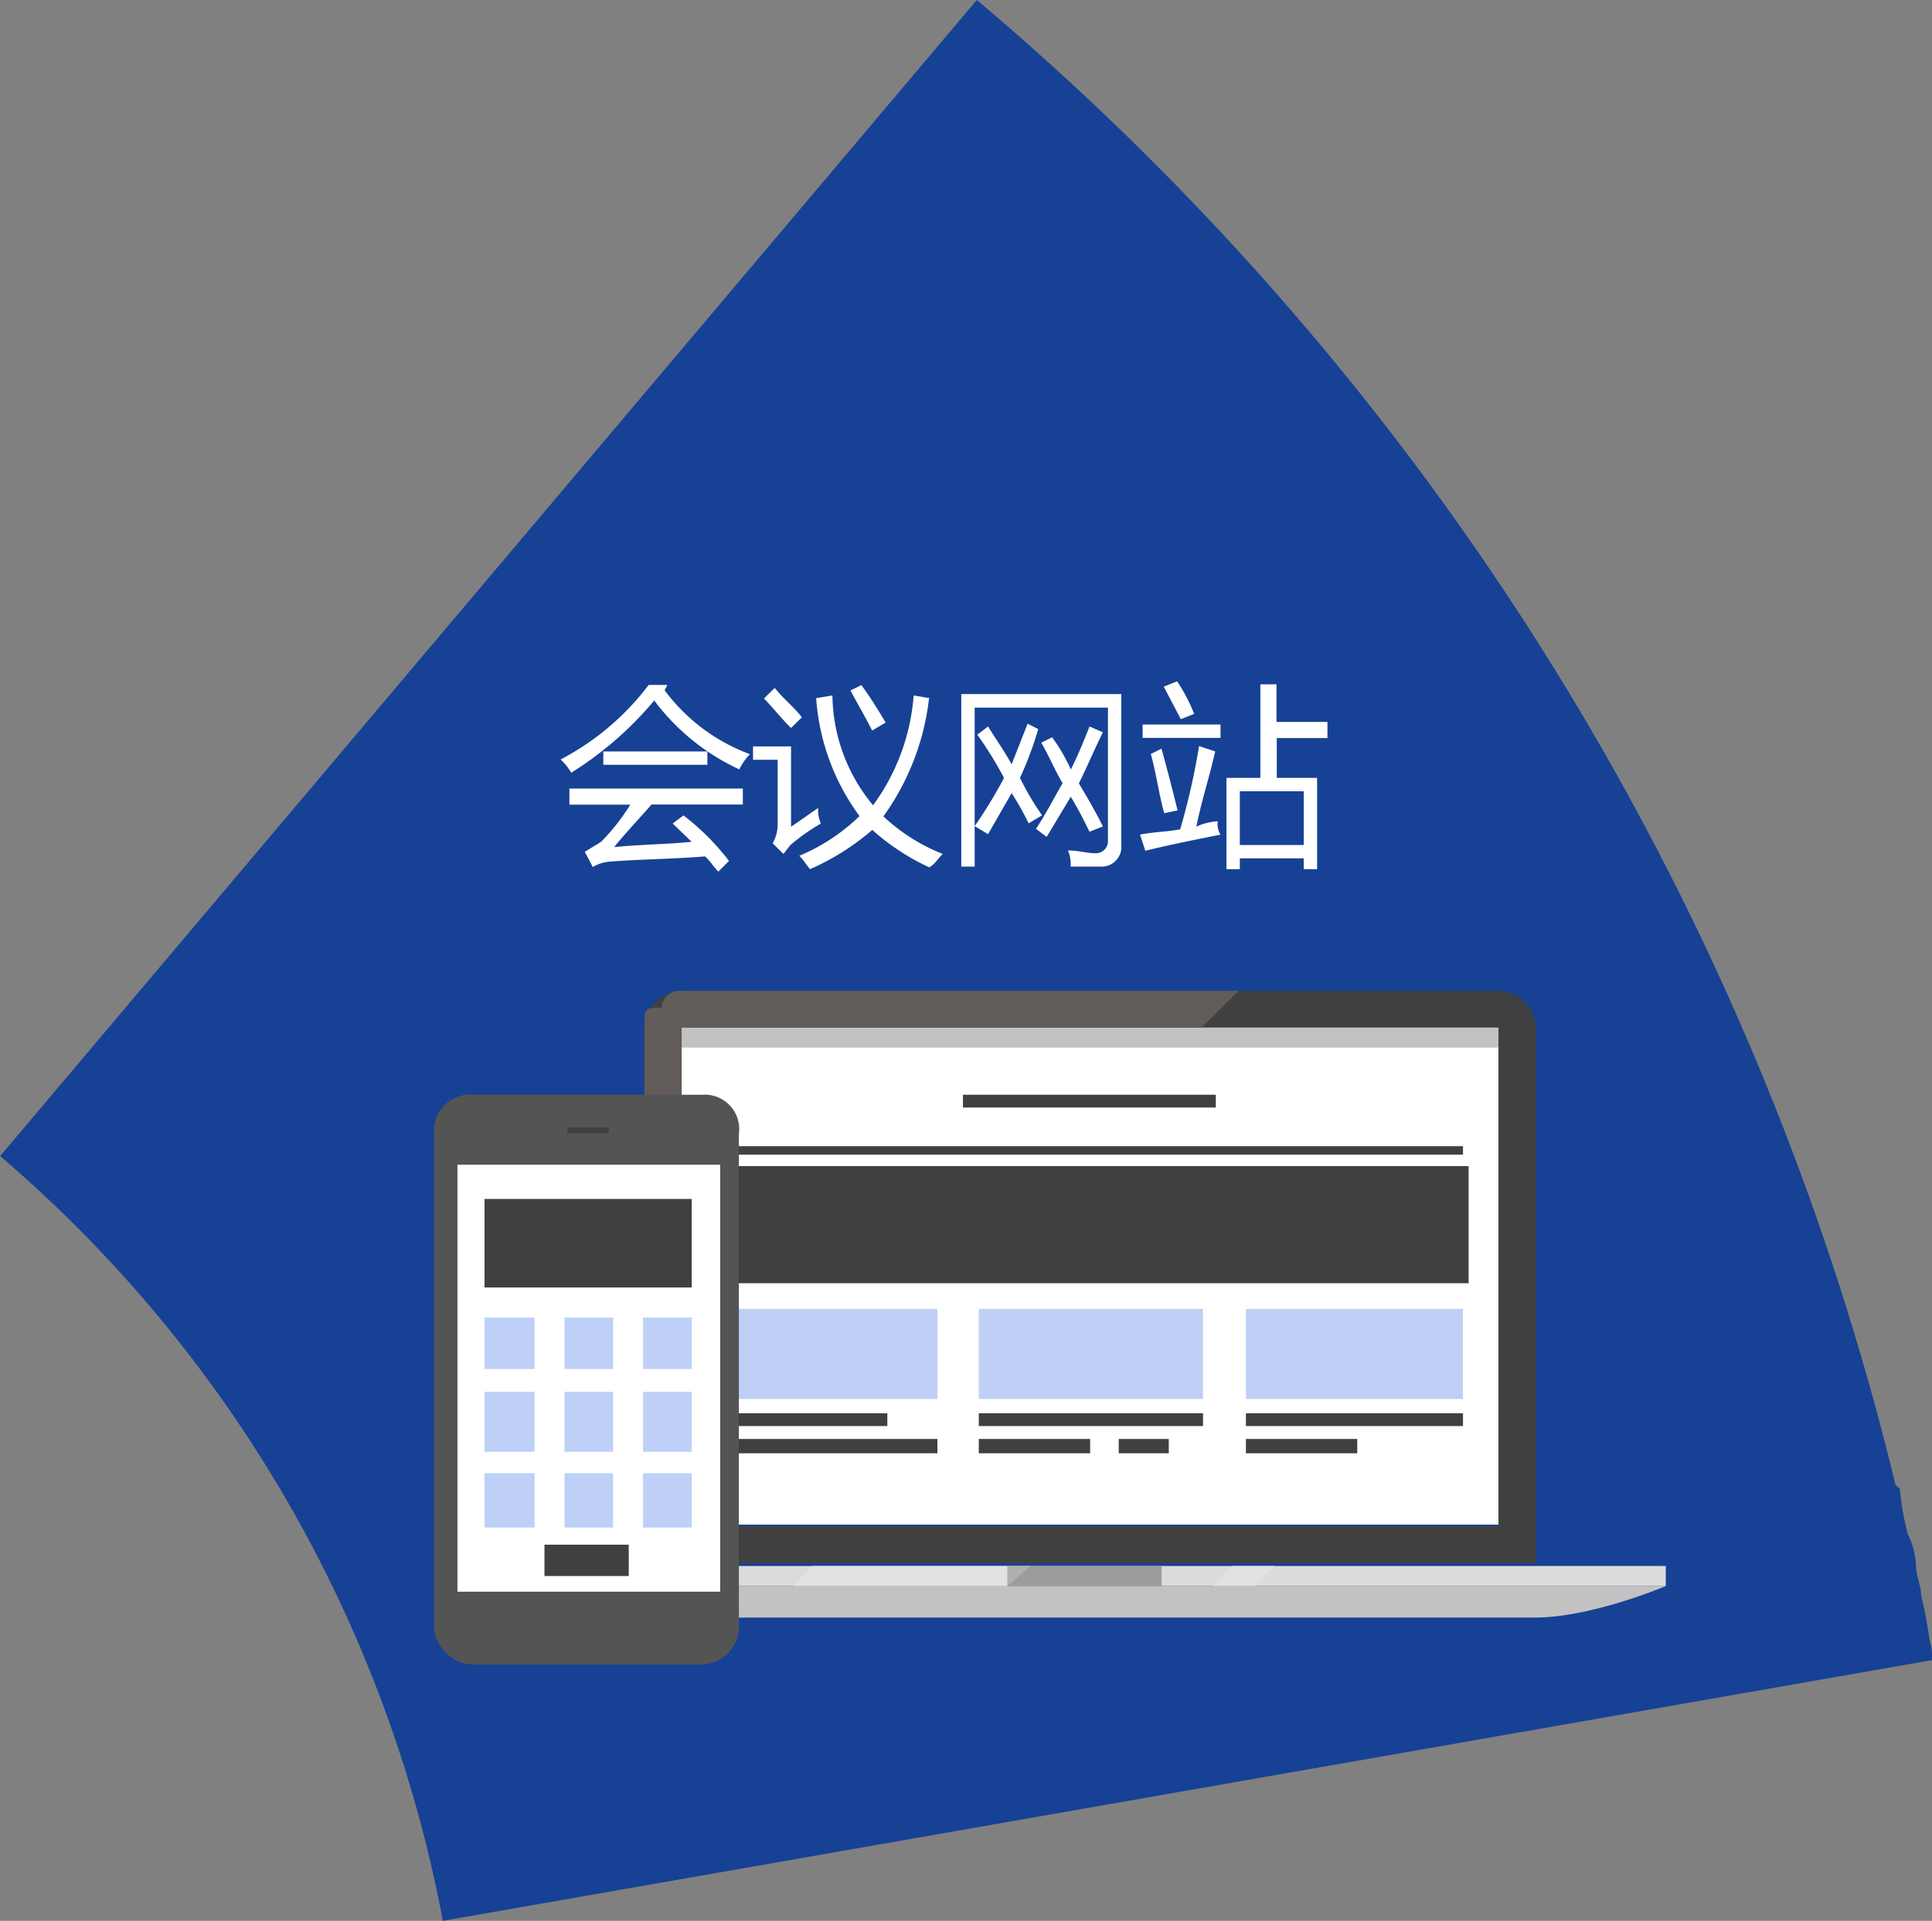 <svg id="图层_1" data-name="图层 1" xmlns="http://www.w3.org/2000/svg" viewBox="0 0 127 126.28">
  <rect x="0" y="0" width="127" height="126.28" fill="#808080" stroke="none"/>
  <defs>
    <style>
      .cls-1 {
        fill: #164195;
      }

      .cls-1, .cls-10, .cls-11, .cls-12, .cls-2, .cls-3, .cls-4, .cls-5, .cls-6, .cls-7, .cls-8, .cls-9 {
        fill-rule: evenodd;
      }

      .cls-2 {
        fill: #fff;
      }

      .cls-3 {
        fill: #dcdbdb;
      }

      .cls-4 {
        fill: #c3c2c2;
      }

      .cls-5 {
        fill: #9d9c9c;
      }

      .cls-6 {
        fill: #e3e2e2;
      }

      .cls-7 {
        fill: #b1afaf;
      }

      .cls-8 {
        fill: #404041;
      }

      .cls-9 {
        fill: #bed0f7;
      }

      .cls-10 {
        fill: #625c5a;
      }

      .cls-11 {
        fill: #7bc3cb;
      }

      .cls-12 {
        fill: #545454;
      }
    </style>
  </defs>
  <title>2会议网站</title>
  <g>
    <path class="cls-1" d="M25.6,123.14,123.5,106h0a3.88,3.88,0,0,0-.18-1.41,25.13,25.13,0,0,0-.53-2.82c0-.71-.35-1.23-.35-2.12a5.12,5.12,0,0,0-.53-1.94,17.82,17.82,0,0,1-.53-3,.63.63,0,0,1-.35-.53A184.48,184.48,0,0,0,60.71-3.14l-64.2,76a87.41,87.41,0,0,1,29.1,50.27Z" transform="translate(3.5 3.14)"/>
    <path class="cls-2" d="M39.49,42.93a22.93,22.93,0,0,1-5.44,4.73,3.82,3.82,0,0,0-.7-.87,17.31,17.31,0,0,0,5.79-4.9h1.23l-.18.35a12.25,12.25,0,0,0,5.61,4.2,3.66,3.66,0,0,0-.7,1,14.63,14.63,0,0,1-5.61-4.55Zm1.93,7.53a15.9,15.9,0,0,1,3,3l-.7.7c-.35-.35-.53-.7-.88-1-2.11.18-4.21.18-6.32.35a2.5,2.5,0,0,0-1.05.35l-.53-1L36,52.21a13.23,13.23,0,0,0,1.93-2.45h-4V48.7h11.4v1.05h-6c-.88,1-1.75,1.92-2.46,2.8,1.75-.18,3.51-.18,5.09-.35L40.72,51l.7-.53Zm-5.26-4.2H43v.88H36.16v-.88Z" transform="translate(3.5 3.14)"/>
    <path class="cls-2" d="M50.28,50A2.21,2.21,0,0,0,50.46,51a13.58,13.58,0,0,0-2,1.41L48,53l-.71-.7A2.53,2.53,0,0,0,47.62,51V46.81H46v-.88H48.5v5.28c.53-.35,1.25-.88,1.78-1.23Zm-2.85-7.92c.53.7,1.25,1.23,1.78,1.94l-.71.7c-.71-.7-1.25-1.41-1.78-1.94l.71-.7Zm10.14.7a16.5,16.5,0,0,1-3,7.75A12.33,12.33,0,0,0,58.47,53c-.36.35-.53.7-.89.88a15.17,15.17,0,0,1-3.74-2.46A16.26,16.26,0,0,1,49.75,54c-.18-.18-.36-.53-.71-.88A12.68,12.68,0,0,0,53,50.51a14.81,14.81,0,0,1-2.85-7.75l1.07-.18a11.49,11.49,0,0,0,2.67,7.22,14,14,0,0,0,2.67-7.22l1.07.18Zm-5.16-.53.71-.35c.53.7,1.07,1.58,1.6,2.46l-.89.53c-.53-1.06-1.07-1.94-1.42-2.64Z" transform="translate(3.5 3.14)"/>
    <path class="cls-2" d="M60.75,45.15l.7-.53C62,45.5,62.5,46.21,63,47.1l1.05-2.66.7.35A23.78,23.78,0,0,1,63.55,48,17.75,17.75,0,0,0,65,50.46l-.88.53A19.4,19.4,0,0,0,63,49L61.45,51.7l-.88-.53v2.66h-.88V42.49H70.21v9.92a1.3,1.3,0,0,1-1.4,1.42H66.88a2.27,2.27,0,0,0-.18-1.06c.7,0,1.23.18,1.75.18a.8.8,0,0,0,.88-.71V43.38H60.57v7.79A30.86,30.86,0,0,0,62.5,48a24.83,24.83,0,0,0-1.75-2.83Zm4.21.53.7-.35a11.27,11.27,0,0,1,1.23,2.12c.53-1.06.88-1.95,1.23-2.83L69,45c-.53,1.06-1.05,2.3-1.58,3.36.53.89,1.05,1.77,1.58,2.83l-.88.35c-.35-.71-.7-1.42-1.23-2.3L65.3,51.88l-.7-.53c.7-1.06,1.23-2.12,1.75-3-.53-.89-.88-1.77-1.4-2.66Z" transform="translate(3.5 3.14)"/>
    <path class="cls-2" d="M71.43,51.73c.88-.18,1.76-.18,2.65-.35a45.8,45.8,0,0,0,1.24-5.47l1.06.35c-.35,1.59-.88,3.18-1.24,4.94a4.15,4.15,0,0,1,1.41-.35,1.32,1.32,0,0,0,.18.88c-1.76.35-3.53.71-4.94,1.06l-.35-1.06Zm.18-7.24h5.12v.88H71.61V44.5Zm.53,1.94.71-.35c.35,1.24.71,2.65,1.06,4.06l-.88.18c-.35-1.24-.53-2.65-.88-3.88ZM73,42l.88-.35A11.76,11.76,0,0,1,75,43.79l-.88.35L73,42Zm4.06,6h2.29V41.85h1.06v2.47h3.35v1.06H80.43V48h2.65v6H82.2v-.71H78V54h-.88V48Zm5.12.88H78v3.53H82.2V48.91Z" transform="translate(3.5 3.14)"/>
    <g>
      <polygon class="cls-3" points="34.01 102.95 109.5 102.95 109.5 104.27 34.01 104.27 34.01 102.95 34.01 102.95 34.01 102.95 34.01 102.95"/>
      <path class="cls-4" d="M68.18,101.13H30.51a16.77,16.77,0,0,0,7.31,2.07H97.4c3.73,0,8.6-2.07,8.6-2.07H68.18" transform="translate(3.5 3.14)"/>
      <polygon class="cls-5" points="76.36 102.95 74.99 102.95 73.71 102.95 73.71 102.95 72.25 102.95 72.25 102.95 71.61 102.95 70.33 102.95 70.33 102.95 69.05 102.95 69.05 102.95 67.59 102.95 66.22 102.95 66.22 102.95 66.22 104.27 69.05 104.27 70.33 104.27 72.25 104.27 73.71 104.27 76.36 104.27 76.36 102.95 76.36 102.95 76.36 102.95 76.36 102.95 76.36 102.95 76.36 102.95"/>
      <polygon class="cls-6" points="46.12 102.95 41.9 102.95 41.9 104.27 44.65 104.27 46.12 102.95 46.12 102.95 46.12 102.95 46.12 102.95 46.12 102.95"/>
      <polygon class="cls-6" points="83.77 102.95 81.02 102.95 79.74 104.27 82.49 104.27 83.77 102.95 83.77 102.95 83.77 102.95 83.77 102.95 83.77 102.95"/>
      <polygon class="cls-6" points="66.22 102.95 53.41 102.95 52.13 104.27 66.22 104.27 66.22 104.27 66.22 102.95 66.22 102.95 66.22 102.95 66.22 102.95 66.22 102.95"/>
      <polygon class="cls-7" points="67.72 102.95 66.22 102.95 66.22 102.95 66.22 104.27 67.72 102.95 67.72 102.95 67.72 102.95 67.72 102.95 67.72 102.95"/>
      <polygon class="cls-8" points="41.15 106.99 41.15 107.84 36.25 107.84 35.61 106.99 35.61 106.33 36.25 106.33 41.15 106.33 41.15 106.33 41.15 106.99 41.15 106.99 41.15 106.99 41.15 106.99 41.15 106.99"/>
      <polygon class="cls-2" points="43.4 66.81 99.45 66.81 99.45 100.23 43.4 100.23 43.4 66.81 43.4 66.81 43.4 66.81 43.4 66.81"/>
      <polygon class="cls-4" points="43.4 66.81 99.45 66.81 99.45 68.87 43.4 68.87 43.4 66.81 43.4 66.81 43.4 66.81 43.4 66.81"/>
      <polygon class="cls-8" points="46.69 76.66 96.54 76.66 96.54 84.36 46.69 84.36 46.69 76.66 46.69 76.66 46.69 76.66 46.69 76.66"/>
      <polygon class="cls-9" points="46.69 86.05 61.62 86.05 61.62 91.97 46.69 91.97 46.69 86.05 46.69 86.05 46.69 86.05 46.69 86.05"/>
      <polygon class="cls-9" points="64.34 86.05 79.08 86.05 79.08 91.97 64.34 91.97 64.34 86.05 64.34 86.05 64.34 86.05 64.34 86.05"/>
      <polygon class="cls-9" points="81.9 86.05 96.17 86.05 96.17 91.97 81.9 91.97 81.9 86.05 81.9 86.05 81.9 86.05 81.9 86.05"/>
      <polygon class="cls-8" points="46.69 75.35 96.17 75.35 96.17 75.91 46.69 75.91 46.69 75.35 46.69 75.35 46.69 75.35 46.69 75.35"/>
      <polygon class="cls-8" points="63.3 71.97 79.92 71.97 79.92 72.81 63.3 72.81 63.3 71.97 63.3 71.97 63.3 71.97 63.3 71.97"/>
      <polygon class="cls-8" points="46.69 92.91 58.33 92.91 58.33 93.75 46.69 93.75 46.69 92.91 46.69 92.91 46.69 92.91 46.69 92.91"/>
      <polygon class="cls-8" points="46.69 94.6 61.62 94.6 61.62 95.54 46.69 95.54 46.69 94.6 46.69 94.6 46.69 94.6 46.69 94.6"/>
      <polygon class="cls-8" points="64.34 92.91 79.08 92.91 79.08 93.75 64.34 93.75 64.34 92.91 64.34 92.91 64.34 92.91 64.34 92.91"/>
      <polygon class="cls-8" points="64.34 94.6 71.66 94.6 71.66 95.54 64.34 95.54 64.34 94.6 64.34 94.6 64.34 94.6 64.34 94.6"/>
      <polygon class="cls-8" points="73.54 94.6 76.83 94.6 76.83 95.54 73.54 95.54 73.54 94.6 73.54 94.6 73.54 94.6 73.54 94.6"/>
      <polygon class="cls-8" points="81.9 92.91 96.17 92.91 96.17 93.75 81.9 93.75 81.9 92.91 81.9 92.91 81.9 92.91 81.9 92.91"/>
      <polygon class="cls-8" points="81.9 94.6 89.22 94.6 89.22 95.54 81.9 95.54 81.9 94.6 81.9 94.6 81.9 94.6 81.9 94.6"/>
      <path class="cls-8" d="M95,64.41h0V97.19H41.3V64.41H95M95,62H41.3a2.5,2.5,0,0,0-2.43,2.43V99.63H97.46V64.41A2.5,2.5,0,0,0,95,62" transform="translate(3.5 3.14)"/>
      <path class="cls-10" d="M77.93,62H41.31A1.17,1.17,0,0,0,40,63.11c-1.14,0-1.14,0-1.14,1.3h0v34h3.58l1.3-1.3H41.31V64.41H75.49L77.93,62" transform="translate(3.5 3.14)"/>
      <path class="cls-11" d="M38.4,91.08h0m0,0h0m0,0h0m-.56-1.5c.56,0,.56,0,.56,1.5,0-1.5,0-1.5-.56-1.5m0,0h0m0,0h0m0,0h0m0,0h0m0,0h0m0,0h0m0,0h0" transform="translate(3.5 3.14)"/>
      <path class="cls-12" d="M45.07,103.86a2.5,2.5,0,0,1-2.44,2.43h-15a2.65,2.65,0,0,1-2.6-2.43V71.42a2.38,2.38,0,0,1,2.6-2.59h15a2.27,2.27,0,0,1,2.44,2.59v32.44Z" transform="translate(3.5 3.14)"/>
      <polygon class="cls-2" points="30.07 76.57 47.34 76.57 47.34 104.64 30.07 104.64 30.07 76.57 30.07 76.57 30.07 76.57 30.07 76.57"/>
      <polygon class="cls-8" points="37.3 74.13 40.02 74.13 40.02 74.5 37.3 74.5 37.3 74.13 37.3 74.13 37.3 74.13 37.3 74.13"/>
      <polygon class="cls-8" points="35.79 101.55 41.33 101.55 41.33 103.61 35.79 103.61 35.79 101.55 35.79 101.55 35.79 101.55 35.79 101.55"/>
      <polygon class="cls-8" points="31.85 78.82 45.47 78.82 45.47 84.64 31.85 84.64 31.85 78.82 31.85 78.82 31.85 78.82 31.85 78.82"/>
      <polygon class="cls-9" points="31.85 96.85 35.14 96.85 35.14 100.42 31.85 100.42 31.85 96.85 31.85 96.85 31.85 96.85 31.85 96.85"/>
      <polygon class="cls-9" points="37.11 96.85 40.3 96.85 40.3 100.42 37.11 100.42 37.11 96.85 37.11 96.85 37.11 96.85 37.11 96.85"/>
      <polygon class="cls-9" points="42.27 96.85 45.47 96.85 45.47 100.42 42.27 100.42 42.27 96.85 42.27 96.85 42.27 96.85 42.27 96.85"/>
      <polygon class="cls-9" points="31.85 91.5 35.14 91.5 35.14 95.44 31.85 95.44 31.85 91.5 31.85 91.5 31.85 91.5 31.85 91.5"/>
      <polygon class="cls-9" points="37.11 91.5 40.3 91.5 40.3 95.44 37.11 95.44 37.11 91.5 37.11 91.5 37.11 91.5 37.11 91.5"/>
      <polygon class="cls-9" points="42.27 91.5 45.47 91.5 45.47 95.44 42.27 95.44 42.27 91.5 42.27 91.5 42.27 91.5 42.27 91.5"/>
      <polygon class="cls-9" points="31.85 86.62 35.14 86.62 35.14 90 31.85 90 31.85 86.62 31.85 86.62 31.85 86.62 31.85 86.62"/>
      <polygon class="cls-9" points="37.11 86.62 40.3 86.62 40.3 90 37.11 90 37.11 86.62 37.11 86.62 37.11 86.62 37.11 86.62"/>
      <polygon class="cls-9" points="42.27 86.62 45.47 86.62 45.47 90 42.27 90 42.27 86.62 42.27 86.62 42.27 86.62 42.27 86.62"/>
    </g>
  </g>
</svg>
